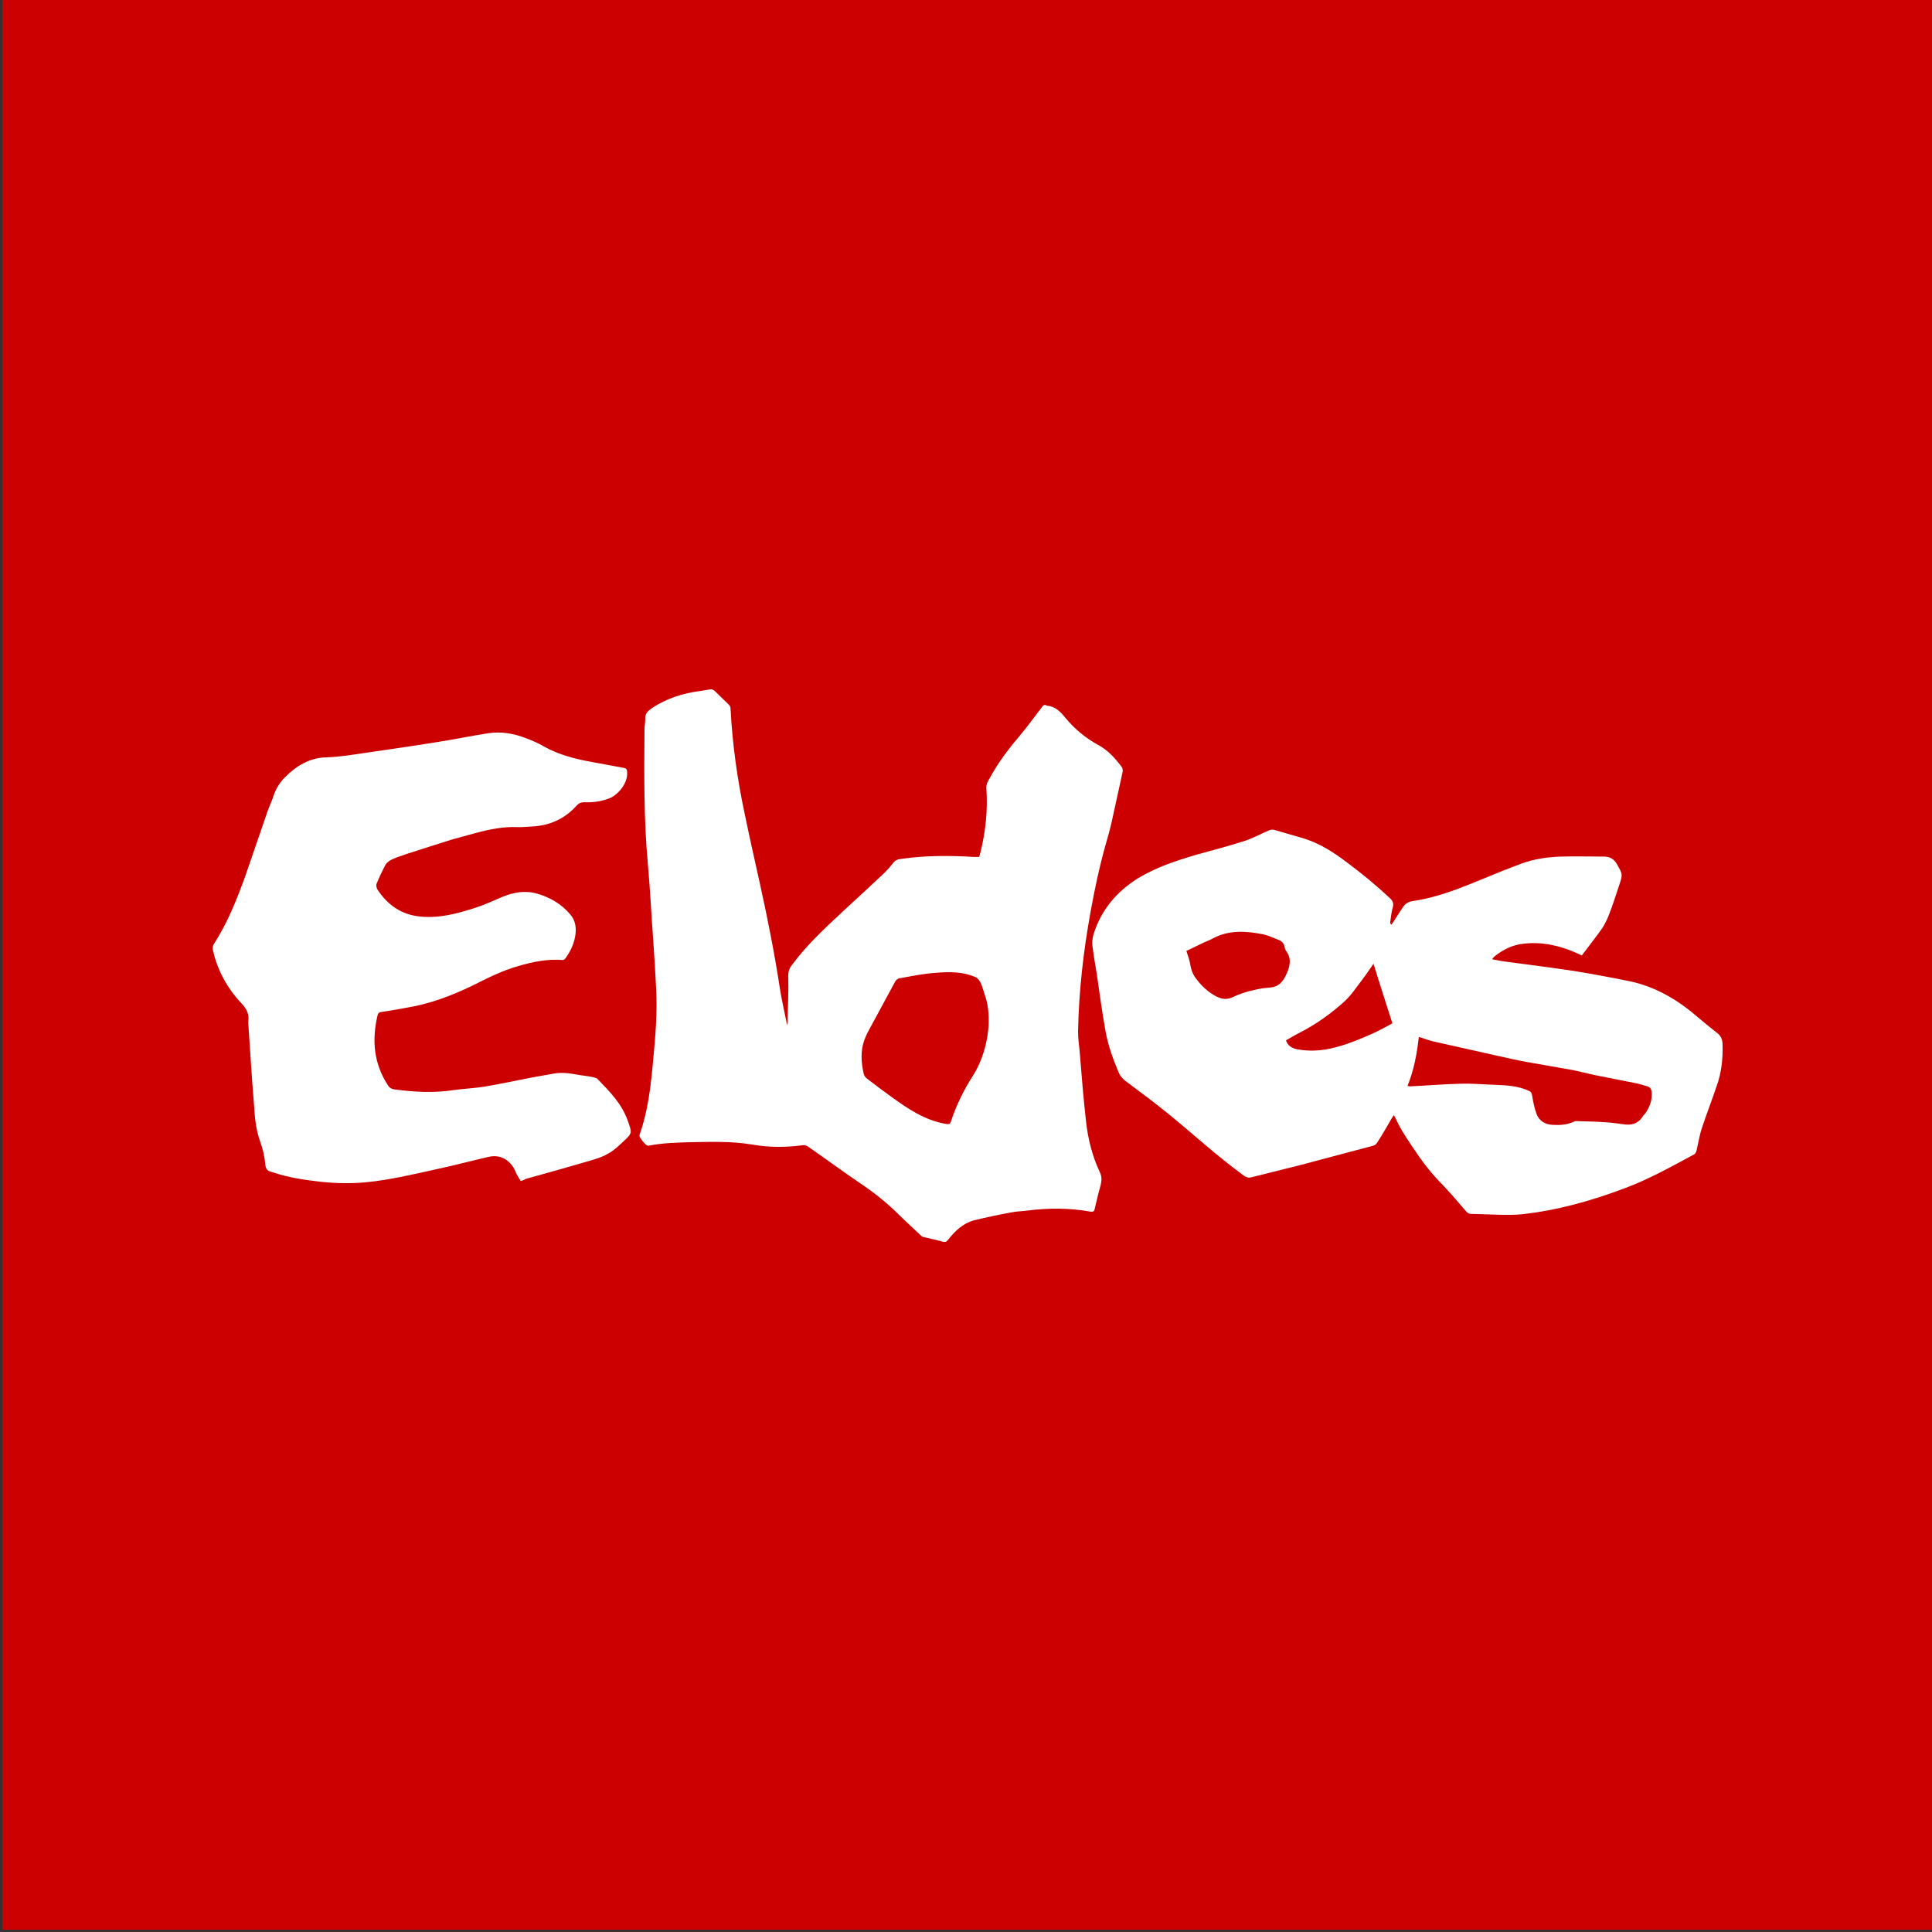 <?xml version="1.0" encoding="utf-8"?>
<!-- Generator: Adobe Illustrator 25.2.3, SVG Export Plug-In . SVG Version: 6.00 Build 0)  -->
<svg version="1.1" id="Layer_1" xmlns="http://www.w3.org/2000/svg" xmlns:xlink="http://www.w3.org/1999/xlink" x="0px" y="0px"
	 width="512px" height="512px" viewBox="0 0 512 512" style="enable-background:new 0 0 512 512;" xml:space="preserve">
<rect x="0" y="0" width="512" height="512" fill="#333333" stroke="none"/>
<style type="text/css">
	.st0{fill:#CC0000;}
	.st1{fill:#FFFFFF;}
</style>
<g>
	<rect x="0.6" class="st0" width="511.4" height="511.4"/>
	<g>
		<g>
			<path class="st1" d="M208.6,272.1c0-0.4,0.1-0.7,0.1-1.1c0.1-4.1,0.3-8.2,0.2-12.4c0-1.2,0.3-2,1-2.9c3.9-5.3,8.7-9.7,13.5-14.2
				c3.7-3.4,7.4-6.8,11-10.2c0.8-0.8,1.6-1.7,2.3-2.6c0.6-0.8,1.3-1,2.2-1.1c6.4-0.9,12.8-0.9,19.2-0.5c0.4,0,0.8,0,1.4,0
				c0.1-0.4,0.2-0.7,0.3-1.1c1.4-5.6,2-11.3,1.6-17.1c-0.1-1,0.4-1.9,0.9-2.7c2.1-3.9,4.7-7.4,7.6-10.8c2.2-2.6,4.2-5.4,6.3-8.1
				c0.3-0.4,0.6-0.6,1-0.4c0.1,0,0.1,0.1,0.2,0.1c2.3,0.2,3.6,1.6,5,3.3c2.4,2.9,5.3,5.3,8.6,7.1c2.6,1.4,4.5,3.5,6.3,5.9
				c0.2,0.3,0.3,0.9,0.2,1.3c-1,4.6-2,9.1-3,13.7c-0.4,1.7-0.9,3.5-1.4,5.2c-1.7,6-3,12.1-4.1,18.2c-1.9,10.5-3.1,21-3.3,31.6
				c0,1.7,0.2,3.4,0.4,5.1c0.5,6.2,1,12.5,1.7,18.7c0.5,4.6,1.6,9.1,3.6,13.4c0.6,1.2,0.6,2.2,0.3,3.5c-0.6,2.1-1.1,4.3-1.6,6.4
				c-0.1,0.6-0.4,0.8-1.1,0.7c-5.5-1-11.1-1-16.6-0.3c-1.5,0.2-3,0.2-4.4,0.5c-3.3,0.6-6.6,1.3-9.9,2.1c-2.9,0.8-5,2.8-6.8,5.1
				c-0.4,0.5-0.7,0.7-1.3,0.6c-1.8-0.5-3.6-0.9-5.4-1.3c-0.3-0.1-0.6-0.4-0.8-0.6c-2-1.9-4.1-3.8-6.1-5.8c-3.1-3-6.4-5.6-10-8
				c-4.6-3.1-9-6.4-13.5-9.5c-0.4-0.3-1-0.5-1.5-0.4c-4.5,0.6-9,0.6-13.5-0.2c-5.4-0.9-10.9-0.7-16.4-0.6c-3.6,0.1-7.2,0.2-10.8,0.9
				c-0.3,0.1-0.7-0.1-0.9-0.3c-0.6-0.6-1.1-1.2-1.5-1.9c-0.2-0.2-0.1-0.7,0-1c2.2-6.3,2.9-12.9,3.5-19.5c0.6-6.2,1.1-12.4,0.8-18.6
				c-0.2-4.4-0.5-8.9-0.8-13.3c-0.5-6.6-0.8-13.3-1.4-19.9c-1.1-11.9-1-23.9-0.9-35.8c0-0.9,0.2-1.8,0.2-2.7
				c-0.1-1.4,0.6-2.1,1.7-2.9c3.9-2.6,8.3-4,13-4.6c0.8-0.1,1.7-0.3,2.5-0.4c0.5-0.1,0.8,0.1,1.2,0.4c1.2,1.2,2.5,2.4,3.7,3.6
				c0.3,0.3,0.5,0.7,0.5,1.1c0.5,9.5,1.8,18.8,3.8,28.1c1.3,6.3,2.7,12.5,4.1,18.8c2,9.1,3.8,18.2,5.2,27.4c0.5,3.1,1.2,6.1,1.8,9.1
				c0.1,0.4,0.2,0.7,0.3,1.1C208.5,272.1,208.6,272.1,208.6,272.1z M262,271.7c0.1-3.3-0.2-5.8-1.1-8.3c-0.5-1.4-0.9-3.7-2.3-4.4
				c-3.2-1.5-7-1.5-10.5-1.2c-3.3,0.2-6.6,0.9-9.9,1.5c-0.3,0.1-0.7,0.4-0.9,0.7c-2.4,4.4-4.8,8.9-7.2,13.3c-0.4,0.7-0.7,1.5-1,2.2
				c-1.1,3-0.9,6-0.2,9.1c0.1,0.4,0.4,0.9,0.8,1.2c2.2,1.7,4.5,3.4,6.7,5c4.3,3.1,8.6,6,14,7c1.2,0.2,1.4,0.2,1.7-0.9
				c1.4-4.1,3.3-8,5.6-11.6C260.5,280.9,261.7,276.1,262,271.7z"/>
			<path class="st1" d="M368.8,245c0.9-1.4,1.9-2.9,2.8-4.3c0.6-1,1.4-1.7,2.7-1.9c7.1-1,13.6-3.8,20.2-6.5c2.8-1.2,5.7-2.3,8.6-3.4
				c3.5-1.3,7.1-1.8,10.8-1.9c3.5-0.1,7,0,10.5,0c0.2,0,0.4,0,0.6,0c1.6,0,2.7,0.6,3.5,2c1.5,2.7,1.6,2.6,0.6,5.6
				c-0.9,2.6-1.7,5.3-2.7,7.8c-0.5,1.3-1.1,2.5-1.8,3.6c-1.7,2.4-3.6,4.8-5.4,7.2c-0.5-0.2-0.9-0.4-1.3-0.6c-4.5-2-9.2-3.1-14.2-2.5
				c-2.9,0.3-5.5,1.6-7.8,3.5c-0.1,0.1-0.2,0.3-0.5,0.6c1.2,0.2,2.3,0.5,3.3,0.6c6.1,0.8,12.2,1.6,18.3,2.5
				c4.9,0.8,9.8,1.7,14.7,2.7c6.8,1.4,12.7,4.8,17.9,9.3c1.8,1.5,3.6,3,5.4,4.4c1.1,0.8,1.5,1.9,1.5,3.2c0.1,3.8-0.3,7.5-1.6,11
				c-1.2,3.6-2.6,7.2-3.8,10.8c-0.7,2-1,4.1-1.5,6.2c-0.1,0.4-0.3,0.8-0.6,1c-6.1,3.3-12.2,6.7-18.7,9.1c-8.8,3.3-17.8,5.8-27.1,6.8
				c-3.2,0.3-6.4,0.1-9.6,0c-1.2,0-2.5-0.1-3.7-0.1c-0.6,0-0.9-0.2-1.3-0.6c-2-2.3-4-4.7-6.1-6.9c-2.3-2.3-4.4-4.8-6.3-7.5
				c-1.5-2.2-3.1-4.5-4.5-6.8c-0.8-1.3-1.5-2.8-2.3-4.4c-0.2,0.3-0.4,0.6-0.6,0.9c-1.3,2.2-2.5,4.4-3.9,6.5
				c-0.2,0.3-0.5,0.6-0.9,0.7c-6.4,1.7-12.8,3.4-19.2,5.1c-4.4,1.1-8.8,2.2-13.2,3.3c-0.8,0.2-1.3,0-1.9-0.4
				c-6.9-5-13.2-10.8-19.8-16.2c-3.8-3.1-7.7-6-11.6-8.9c-0.8-0.6-1.4-1.3-1.8-2.2c-1.5-3.5-2.8-7.1-3.5-10.9c-0.9-5-1.6-10-2.3-15
				c-0.4-2.6-0.9-5.2-1.2-7.8c-0.1-1,0-2,0.3-3c2-6.4,6-11.2,11.7-14.8c4.9-3,10.2-4.7,15.6-6.3c4.3-1.2,8.6-2.3,12.9-3.7
				c2.1-0.7,4.1-1.8,6.2-2.7c0.4-0.2,1-0.3,1.4-0.2c2.5,0.7,5.1,1.5,7.6,2.2c4.4,1.3,8.1,3.7,11.7,6.4c4,3,7.8,6.1,11.4,9.5
				c0.8,0.7,1.1,1.4,0.8,2.5c-0.4,1.3-0.5,2.7-0.7,4.1C368.6,245,368.7,245,368.8,245z M373,287.8c0.3,0,0.4,0.1,0.6,0.1
				c4.5-0.2,8.9-0.6,13.4-0.7c3.1-0.1,6.3,0.2,9.4,0.3c3,0.1,6,0.3,8.8,1.6c0.6,0.3,0.7,0.6,0.8,1.1c0.3,1.7,0.6,3.4,1.2,5
				c0.7,1.9,2.3,2.8,4.3,2.9c1.9,0.1,3.7,0,5.5-0.8c0.2-0.1,0.4-0.2,0.7-0.2c2.6,0.1,5.1,0.1,7.7,0.3c1.8,0.1,3.6,0.4,5.3,0.6
				c1.8,0.2,3.4-0.3,4.5-1.9c0.2-0.4,0.5-0.7,0.8-1c1.2-1.7,1.9-3.6,1.7-5.8c-0.1-0.7-0.4-1.2-1.1-1.4c-1.1-0.3-2.2-0.7-3.4-0.9
				c-3.5-0.7-7.1-1.4-10.6-2.1c-2.3-0.5-4.5-1.1-6.8-1.5c-3.8-0.7-7.6-1.3-11.4-2c-2.7-0.5-5.3-1.1-8-1.7c-5.5-1.2-11-2.5-16.5-3.7
				c-1.3-0.3-2.5-0.8-3.9-1.2C375.5,279.3,374.7,283.6,373,287.8z M314.4,252c0.4,1.3,0.8,2.3,1,3.4c0.2,1.4,0.6,2.6,1.4,3.7
				c1.5,2.1,3.3,3.8,5.6,5c1.5,0.7,2.8,0.9,4.4,0.1c1.7-0.8,3.5-1.4,5.4-1.8c1.5-0.4,3-0.6,4.5-0.7c2.2-0.2,3.3-1.6,4.1-3.3
				c1-2.1,1.6-4.2,0.1-6.3c-0.3-0.4-0.4-0.8-0.5-1.3c-0.2-0.8-0.7-1.4-1.5-1.7c-1.4-0.5-2.7-1.2-4.2-1.5c-4.5-0.9-9-1.2-13.3,1.1
				c-0.7,0.4-1.5,0.7-2.2,1C317.6,250.5,316,251.2,314.4,252z M364,255.4c-1,1.4-1.9,2.8-2.9,4.1c-1.5,1.9-2.8,4-4.6,5.7
				c-3.7,3.4-7.8,6.3-12.3,8.6c-1.2,0.6-2.3,1.3-3.4,1.9c0.5,1.5,1.6,2.1,3.1,2.4c2.9,0.5,5.7,0.4,8.6-0.2c4.1-0.9,7.9-2.5,11.7-4.2
				c1.7-0.8,3.3-1.7,4.8-2.5C367.3,265.8,365.6,260.7,364,255.4z"/>
			<path class="st1" d="M138,313c-0.3-0.5-0.6-1-0.9-1.5c-0.3-0.5-0.5-1.1-0.8-1.7c-1.5-2.7-4-3.9-6.9-3.2
				c-4.8,1.1-9.6,2.4-14.4,3.4c-5.9,1.3-11.8,2.7-17.9,3.3c-4,0.4-8,0.3-12-0.1c-4.3-0.5-8.6-1.1-12.7-2.5c-0.1,0-0.2-0.1-0.3-0.1
				c-1.2-0.2-1.7-0.8-1.8-2.1c-0.2-2-0.6-3.9-1.3-5.8c-1.2-3.3-1.5-6.7-1.7-10.1c-0.6-7.1-1-14.3-1.5-21.4c0-0.2,0-0.3,0-0.5
				c0.3-2-0.5-3.4-1.8-4.8c-3.8-4-6.4-8.8-7.6-14.2c-0.1-0.4,0-1,0.2-1.4c3.7-5.7,6.2-12,8.5-18.4c1.9-5.5,3.8-11.1,5.7-16.6
				c0.5-1.5,1.2-2.9,1.7-4.4c0.6-1.9,1.7-3.6,3-4.9c3-3,6.5-5.2,11-5.3c3.5-0.1,7-0.7,10.4-1.2c6.2-0.9,12.5-1.8,18.7-2.8
				c4.6-0.7,9.3-1.7,13.9-2.4c3.4-0.5,6.7,0.1,9.8,1.3c1.6,0.6,3.3,1.3,4.8,2.2c4.1,2.3,8.6,3.4,13.1,4.2c2.7,0.5,5.4,1,8.1,1.5
				c0.7,0.1,0.9,0.5,0.9,1.2c0.2,3-2.6,6.1-4.8,6.9c-2.1,0.8-4.3,1.1-6.5,1c-0.9,0-1.4,0.2-2,0.8c-3.1,3.5-7,5.3-11.5,5.6
				c-1.4,0.1-2.7,0.2-4.1,0.2c-3.9-0.2-7.7,0.6-11.4,1.6c-2.1,0.6-4.1,1.1-6.2,1.7c-3.9,1.2-7.8,2.5-11.6,3.7
				c-1.4,0.5-2.8,0.9-4.1,1.5c-0.7,0.3-1.4,0.8-1.8,1.4c-0.9,1.7-1.7,3.4-2.4,5.1c-0.2,0.4,0,1.1,0.2,1.5c2.7,4.1,6.3,6.7,11.4,7.2
				c5.1,0.5,9.8-0.8,14.5-2.3c2.5-0.8,4.8-1.9,7.2-2.9c3.1-1.3,6.3-1.8,9.5-0.8c3.3,1,6.2,2.7,8.5,5.4c1.5,1.7,1.7,3.8,1.3,6
				c-0.4,2.1-1.3,3.9-2.5,5.6c-0.2,0.3-0.6,0.6-0.9,0.5c-4-0.3-7.8,0.5-11.6,1.6c-4.3,1.2-8.2,3.2-12.2,5.2
				c-5.6,2.7-11.4,4.9-17.7,5.9c-2.2,0.4-4.4,0.8-6.5,1.1c-0.5,0.1-0.7,0.2-0.9,0.7c-1.6,6.6-1.1,12.9,2.7,18.7c0.4,0.7,1,1,1.7,1.1
				c5.2,0.7,10.4,1,15.6,0.2c2.9-0.4,5.8-0.5,8.7-1c4-0.7,7.9-1.5,11.9-2.3c2-0.4,4.1-0.7,6.1-1.1c2.3-0.4,4.6,0,6.8,0.4
				c1.2,0.2,2.5,0.3,3.7,0.6c0.4,0.1,0.9,0.2,1.1,0.5c3.2,3.3,6.4,6.5,8,11.1c1.1,3.1,1.2,3.2-1.2,5.4c-1.3,1.2-2.6,2.5-4.2,3.3
				c-1.5,0.9-3.3,1.4-5,1.9c-5.5,1.6-11.1,3.2-16.6,4.7C138.9,312.7,138.6,312.8,138,313z"/>
		</g>
	</g>
</g>
</svg>
